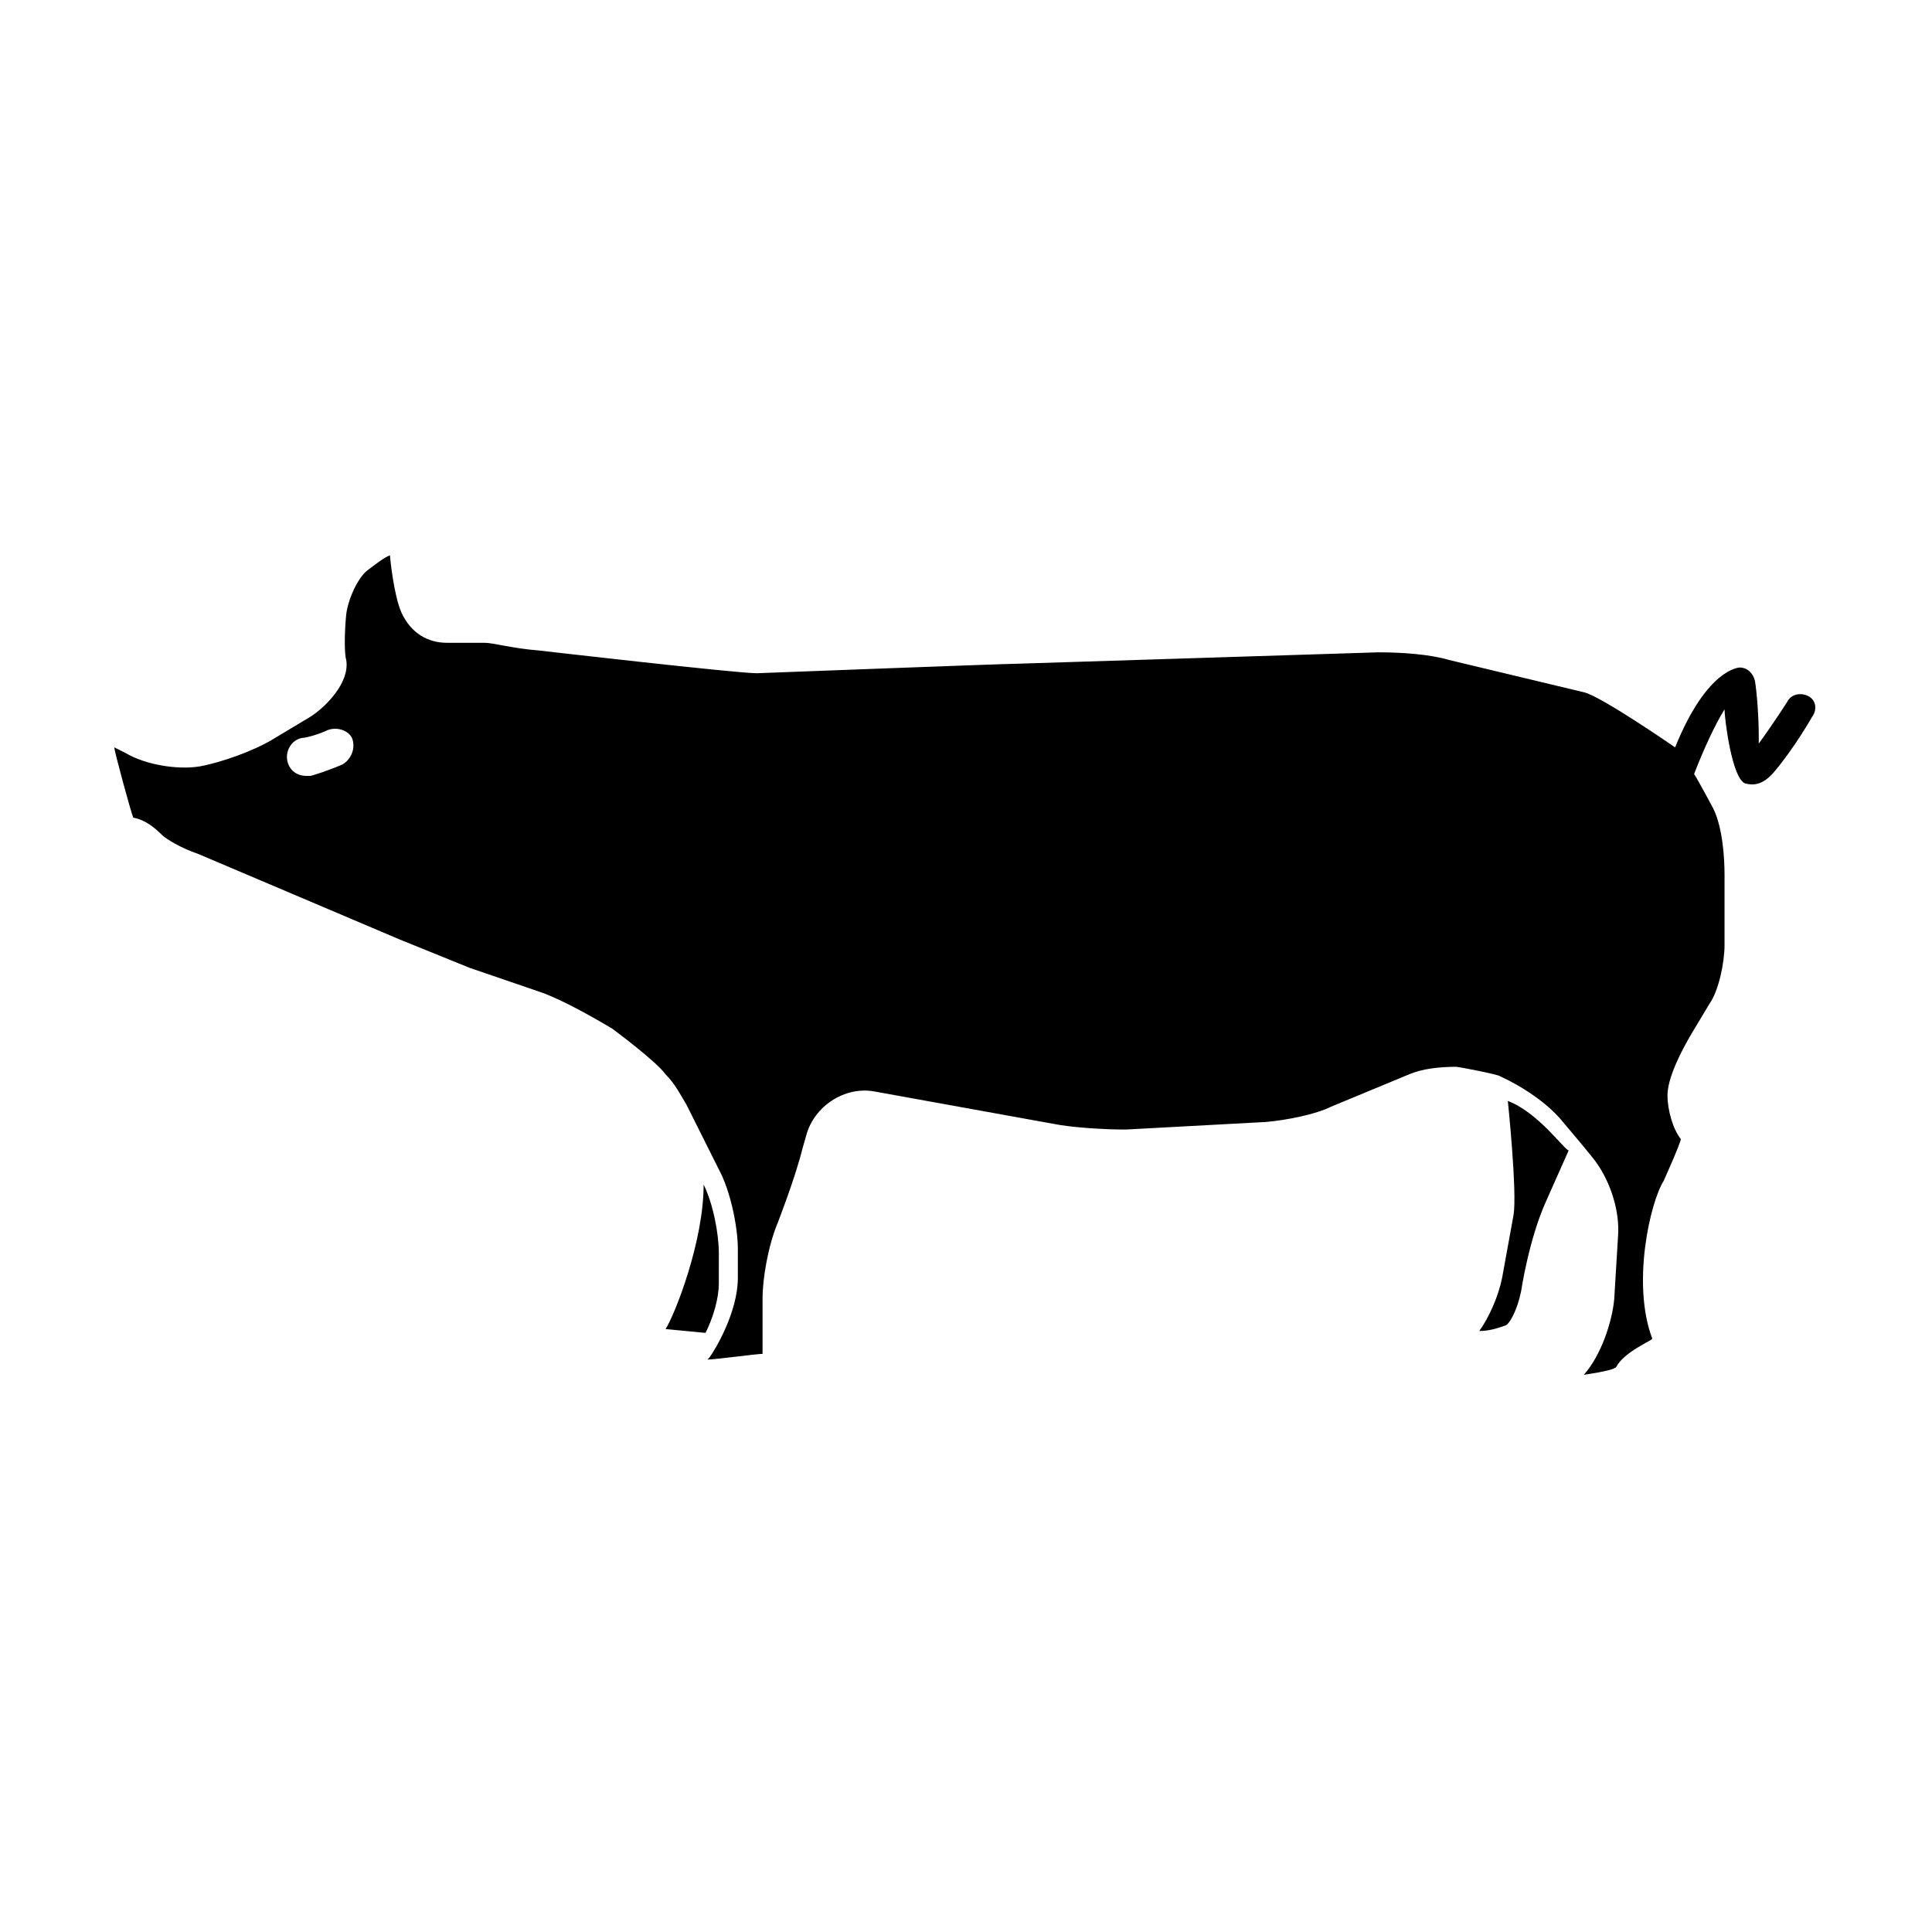 <?xml version="1.0" encoding="UTF-8"?>
<!-- Uploaded to: SVG Repo, www.svgrepo.com, Generator: SVG Repo Mixer Tools -->
<svg fill="#000000" width="800px" height="800px" version="1.1" viewBox="144 144 512 512" xmlns="http://www.w3.org/2000/svg">
 <g>
  <path d="m543.59 435.77s2.519 24.184 1.512 30.23l-3.023 16.625c-1.008 5.039-3.527 10.578-6.047 14.105 3.023 0 5.543-1.008 7.055-1.512 1.008-0.504 3.023-4.031 4.031-9.07 0 0 2.016-13.602 6.551-23.68l6.047-13.602c-1.012 0-8.066-10.074-16.125-13.098z"/>
  <path d="m334.5 476.07c0-5.039-1.512-13.098-4.031-18.137 0 15.113-7.559 34.258-10.078 38.289l10.578 1.008c2.016-4.031 3.527-9.07 3.527-13.098z"/>
  <path d="m623.19 328.46c-2.016-1.008-4.535-0.504-5.543 1.512 0 0-3.527 5.543-7.559 11.082v-2.016c0-5.039-0.504-11.586-1.008-14.609-0.504-2.016-2.016-3.527-4.031-3.527 0 0-8.566 0-17.129 21.16 0 0-19.648-13.602-24.184-14.609l-35.77-8.566c-5.039-1.512-12.594-2.016-18.641-2.016l-95.723 3.023c-3.023 0-69.023 2.519-69.023 2.519-5.543 0-57.938-6.047-57.938-6.047-6.551-0.504-12.09-2.016-14.105-2.016h-10.078c-5.039 0-9.574-2.519-12.09-8.062-2.016-4.535-3.023-14.609-3.023-15.113-1.512 0.504-4.031 2.519-6.047 4.031-2.519 2.016-5.039 7.559-5.543 11.586-0.504 5.039-0.504 10.578 0 12.09 1.008 6.047-5.543 12.594-9.574 15.113l-10.078 6.047c-5.039 3.023-13.602 6.047-19.145 7.055-6.047 1.008-14.609-0.504-19.648-3.527-1.008-0.504-2.016-1.008-3.023-1.512 0 1.008 4.535 17.633 5.039 18.641 3.023 0.504 5.543 2.519 7.559 4.535 1.008 1.008 5.039 3.527 9.574 5.039l53.402 22.672c2.519 1.008 16.121 6.551 18.641 7.559l19.145 6.551c5.543 2.016 13.602 6.551 18.641 9.574 0 0 11.586 8.566 14.105 12.09 2.519 2.519 4.031 5.543 5.543 8.062l8.566 17.133c3.023 5.543 5.039 15.113 5.039 21.16v7.559c0 9.07-6.047 19.145-7.559 21.16l-0.504 0.504c2.016 0 13.098-1.512 14.609-1.512v-14.609c0-5.543 1.512-14.105 4.031-20.152 0 0 4.535-11.586 6.551-19.648l1.008-3.527c2.016-7.559 10.078-13.098 18.137-11.586l47.359 8.566c5.039 1.008 13.602 1.512 19.145 1.512l37.281-2.016c5.543-0.504 13.098-2.016 17.129-4.031l20.656-8.566c3.527-1.512 8.062-2.016 12.594-2.016 0.504 0 11.082 2.016 11.586 2.519 5.543 2.519 12.594 7.055 16.625 12.09 0 0 8.566 10.078 9.07 11.082 3.527 5.039 6.047 12.594 5.543 19.145l-1.008 16.625c-0.504 6.047-3.527 15.113-8.062 20.152 0 0 7.559-1.008 8.566-2.016 2.016-4.031 9.574-7.055 9.574-7.559-5.543-14.609-0.504-36.273 3.023-41.816 0 0 4.535-10.078 4.535-11.082-2.016-2.519-3.527-7.559-3.527-11.586 0-4.535 3.527-11.586 6.551-16.625l4.535-7.559c2.519-3.527 4.031-11.082 4.031-15.617v-18.641c0-4.535-0.504-12.594-3.023-17.633 0 0-4.031-7.559-5.039-9.07 2.519-6.551 5.543-13.098 8.062-17.129 0 2.519 2.016 18.641 5.543 19.648 2.016 0.504 4.535 0.504 7.559-3.023 5.543-6.551 10.078-14.609 10.078-14.609 1.508-2.019 1.004-4.539-1.012-5.547zm-388.44 18.137c-3.527 1.512-8.062 3.023-8.566 3.023h-1.008c-2.519 0-4.535-1.512-5.039-4.031-0.504-2.519 1.008-5.543 4.031-6.047 1.008 0 4.535-1.008 6.551-2.016 2.519-1.008 5.543 0 6.551 2.016 1.008 2.519 0 5.543-2.519 7.055z"/>
 </g>
</svg>